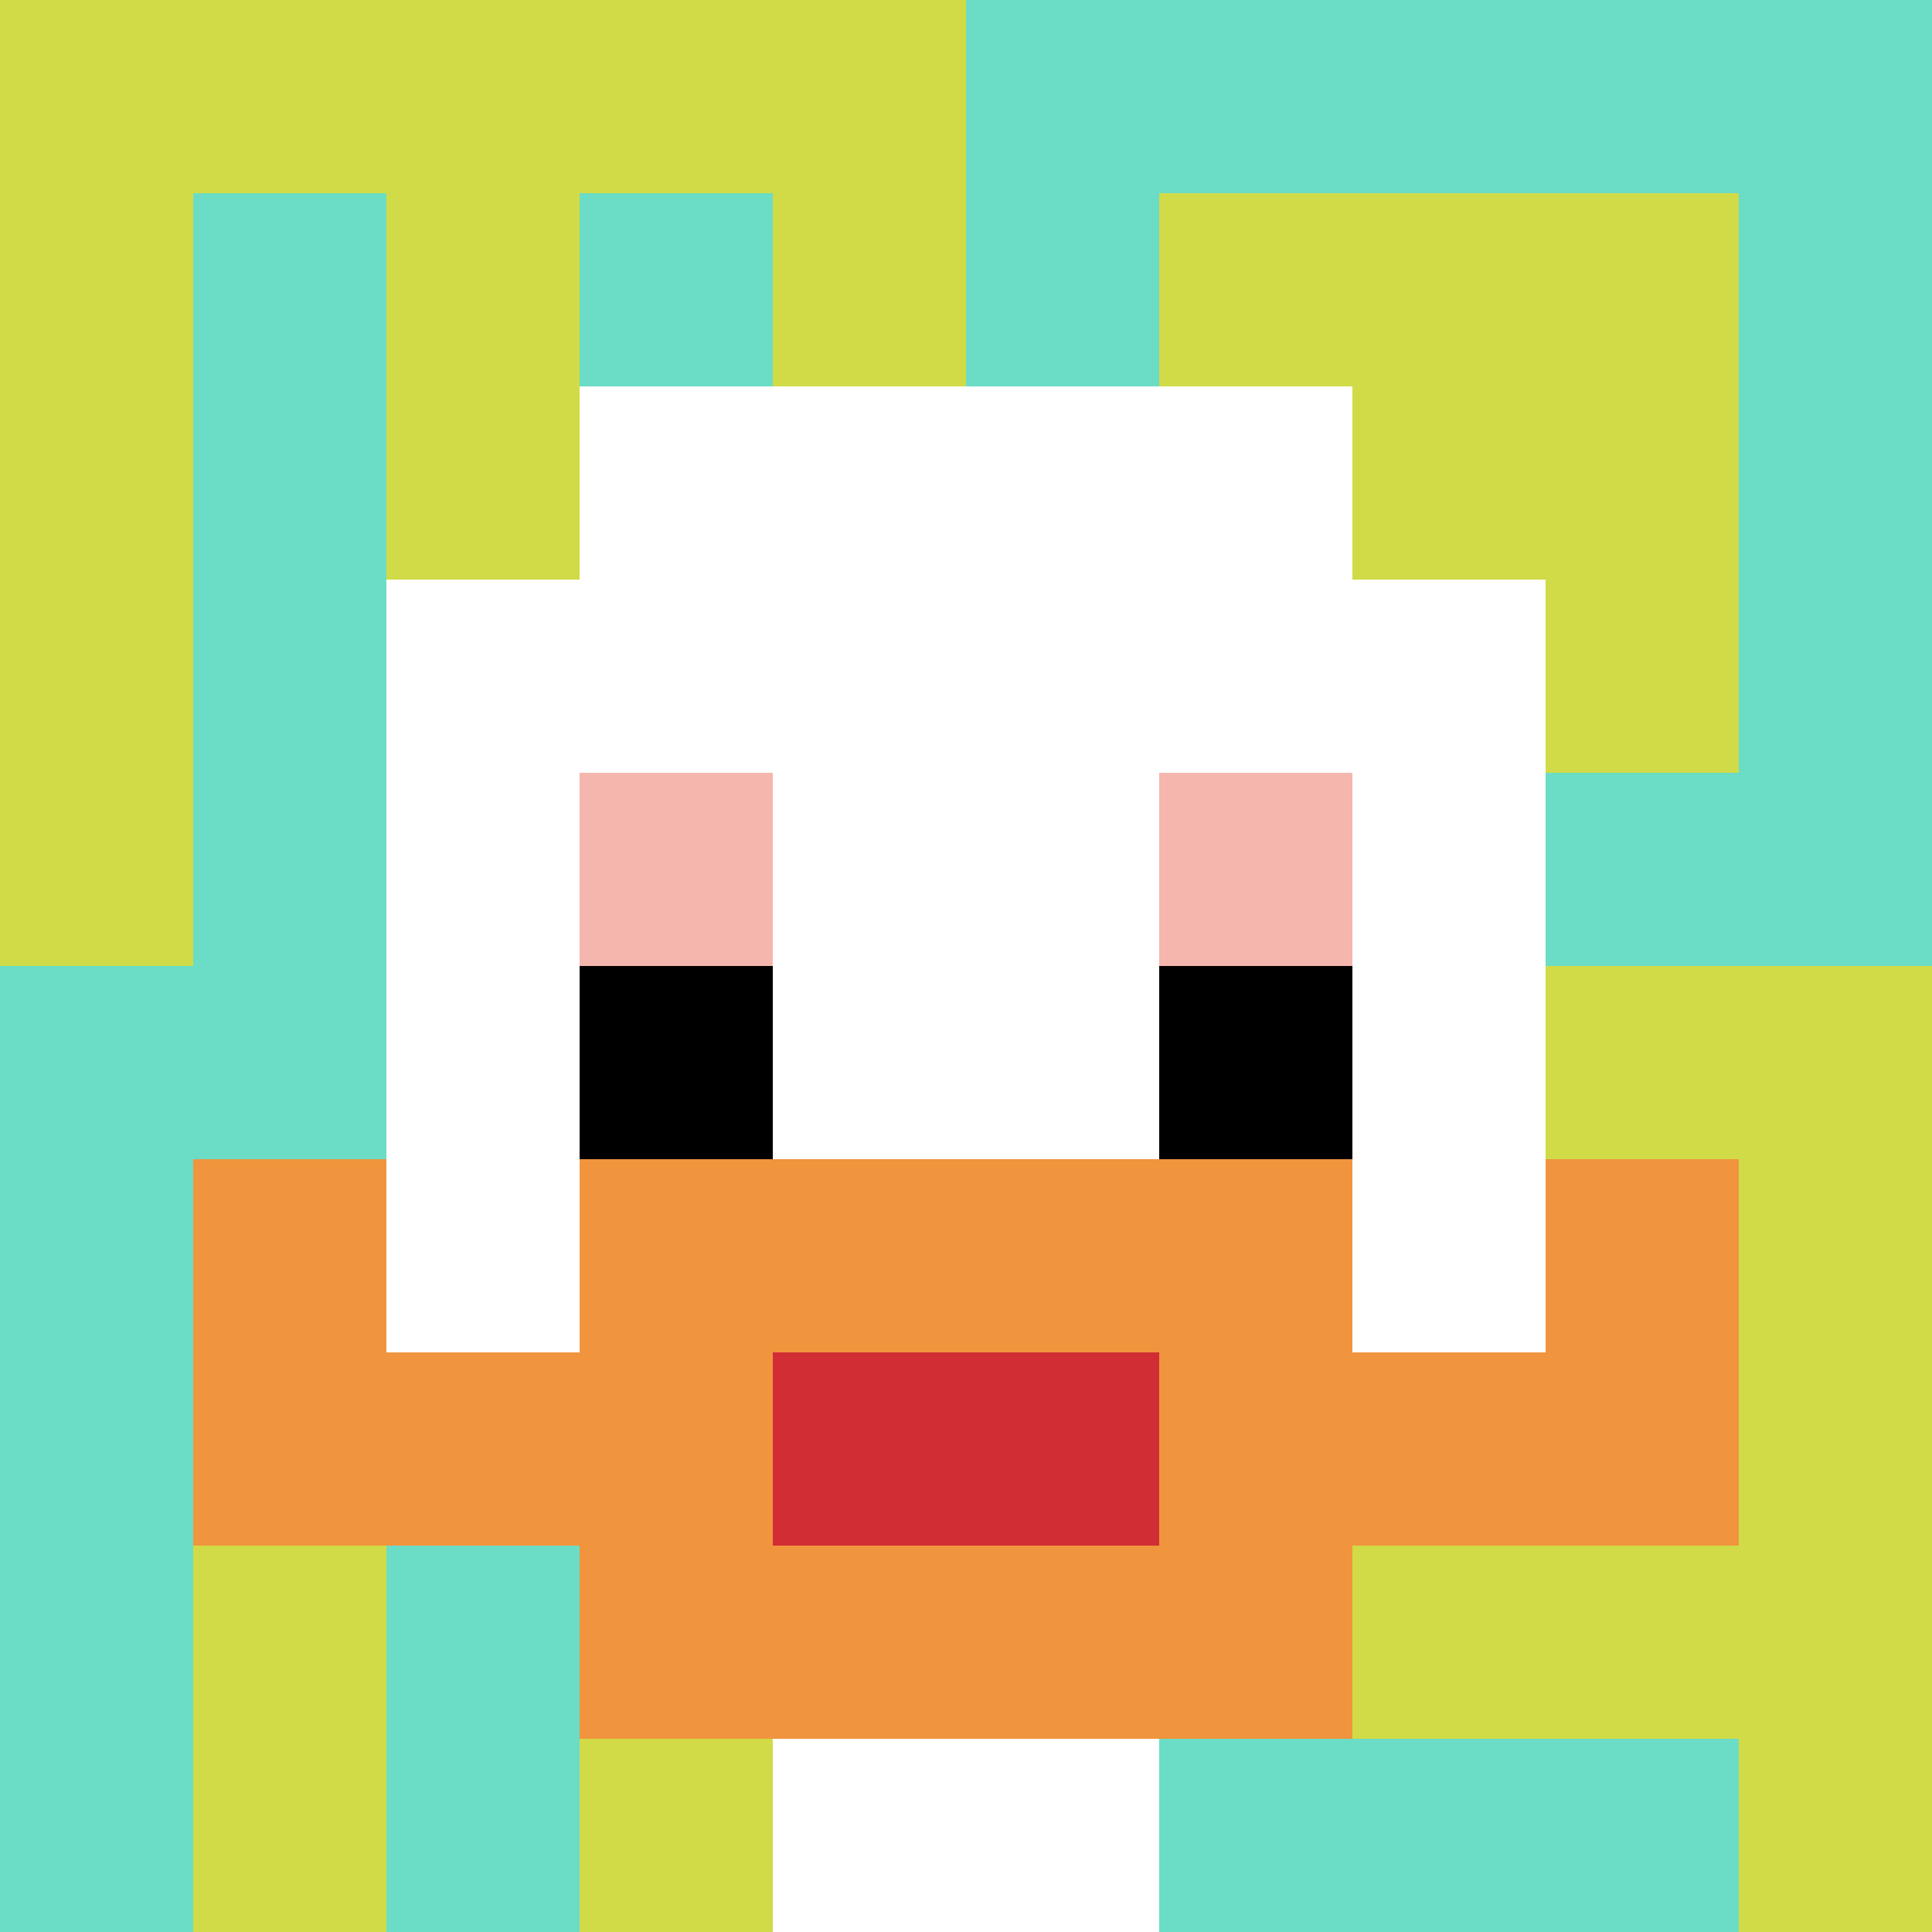 <svg xmlns="http://www.w3.org/2000/svg" version="1.1" width="431" height="431"><title>'goose-pfp-603773' by Dmitri Cherniak</title><desc>seed=603773
backgroundColor=#ffffff
padding=100
innerPadding=0
timeout=500
dimension=1
border=false
Save=function(){return n.handleSave()}
frame=1

Rendered at Sun Sep 15 2024 18:40:04 GMT+0200 (Mitteleuropäische Sommerzeit)
Generated in &lt;1ms
</desc><defs></defs><rect width="100%" height="100%" fill="#ffffff"></rect><g><g id="0-0"><rect x="0" y="0" height="431" width="431" fill="#6BDCC5"></rect><g><rect id="0-0-0-0-5-1" x="0" y="0" width="215.5" height="43.1" fill="#D1DB47"></rect><rect id="0-0-0-0-1-5" x="0" y="0" width="43.1" height="215.5" fill="#D1DB47"></rect><rect id="0-0-2-0-1-5" x="86.2" y="0" width="43.1" height="215.5" fill="#D1DB47"></rect><rect id="0-0-4-0-1-5" x="172.4" y="0" width="43.1" height="215.5" fill="#D1DB47"></rect><rect id="0-0-6-1-3-3" x="258.6" y="43.1" width="129.3" height="129.3" fill="#D1DB47"></rect><rect id="0-0-1-6-1-4" x="43.1" y="258.6" width="43.1" height="172.4" fill="#D1DB47"></rect><rect id="0-0-3-6-1-4" x="129.3" y="258.6" width="43.1" height="172.4" fill="#D1DB47"></rect><rect id="0-0-5-5-5-1" x="215.5" y="215.5" width="215.5" height="43.1" fill="#D1DB47"></rect><rect id="0-0-5-8-5-1" x="215.5" y="344.8" width="215.5" height="43.1" fill="#D1DB47"></rect><rect id="0-0-5-5-1-5" x="215.5" y="215.5" width="43.1" height="215.5" fill="#D1DB47"></rect><rect id="0-0-9-5-1-5" x="387.9" y="215.5" width="43.1" height="215.5" fill="#D1DB47"></rect></g><g><rect id="0-0-3-2-4-7" x="129.3" y="86.2" width="172.4" height="301.7" fill="#ffffff"></rect><rect id="0-0-2-3-6-5" x="86.2" y="129.3" width="258.6" height="215.5" fill="#ffffff"></rect><rect id="0-0-4-8-2-2" x="172.4" y="344.8" width="86.2" height="86.2" fill="#ffffff"></rect><rect id="0-0-1-7-8-1" x="43.1" y="301.7" width="344.8" height="43.1" fill="#F0943E"></rect><rect id="0-0-3-6-4-3" x="129.3" y="258.6" width="172.4" height="129.3" fill="#F0943E"></rect><rect id="0-0-4-7-2-1" x="172.4" y="301.7" width="86.2" height="43.1" fill="#D12D35"></rect><rect id="0-0-1-6-1-2" x="43.1" y="258.6" width="43.1" height="86.2" fill="#F0943E"></rect><rect id="0-0-8-6-1-2" x="344.8" y="258.6" width="43.1" height="86.2" fill="#F0943E"></rect><rect id="0-0-3-4-1-1" x="129.3" y="172.4" width="43.1" height="43.1" fill="#F4B6AD"></rect><rect id="0-0-6-4-1-1" x="258.6" y="172.4" width="43.1" height="43.1" fill="#F4B6AD"></rect><rect id="0-0-3-5-1-1" x="129.3" y="215.5" width="43.1" height="43.1" fill="#000000"></rect><rect id="0-0-6-5-1-1" x="258.6" y="215.5" width="43.1" height="43.1" fill="#000000"></rect></g><rect x="0" y="0" stroke="white" stroke-width="0" height="431" width="431" fill="none"></rect></g></g></svg>